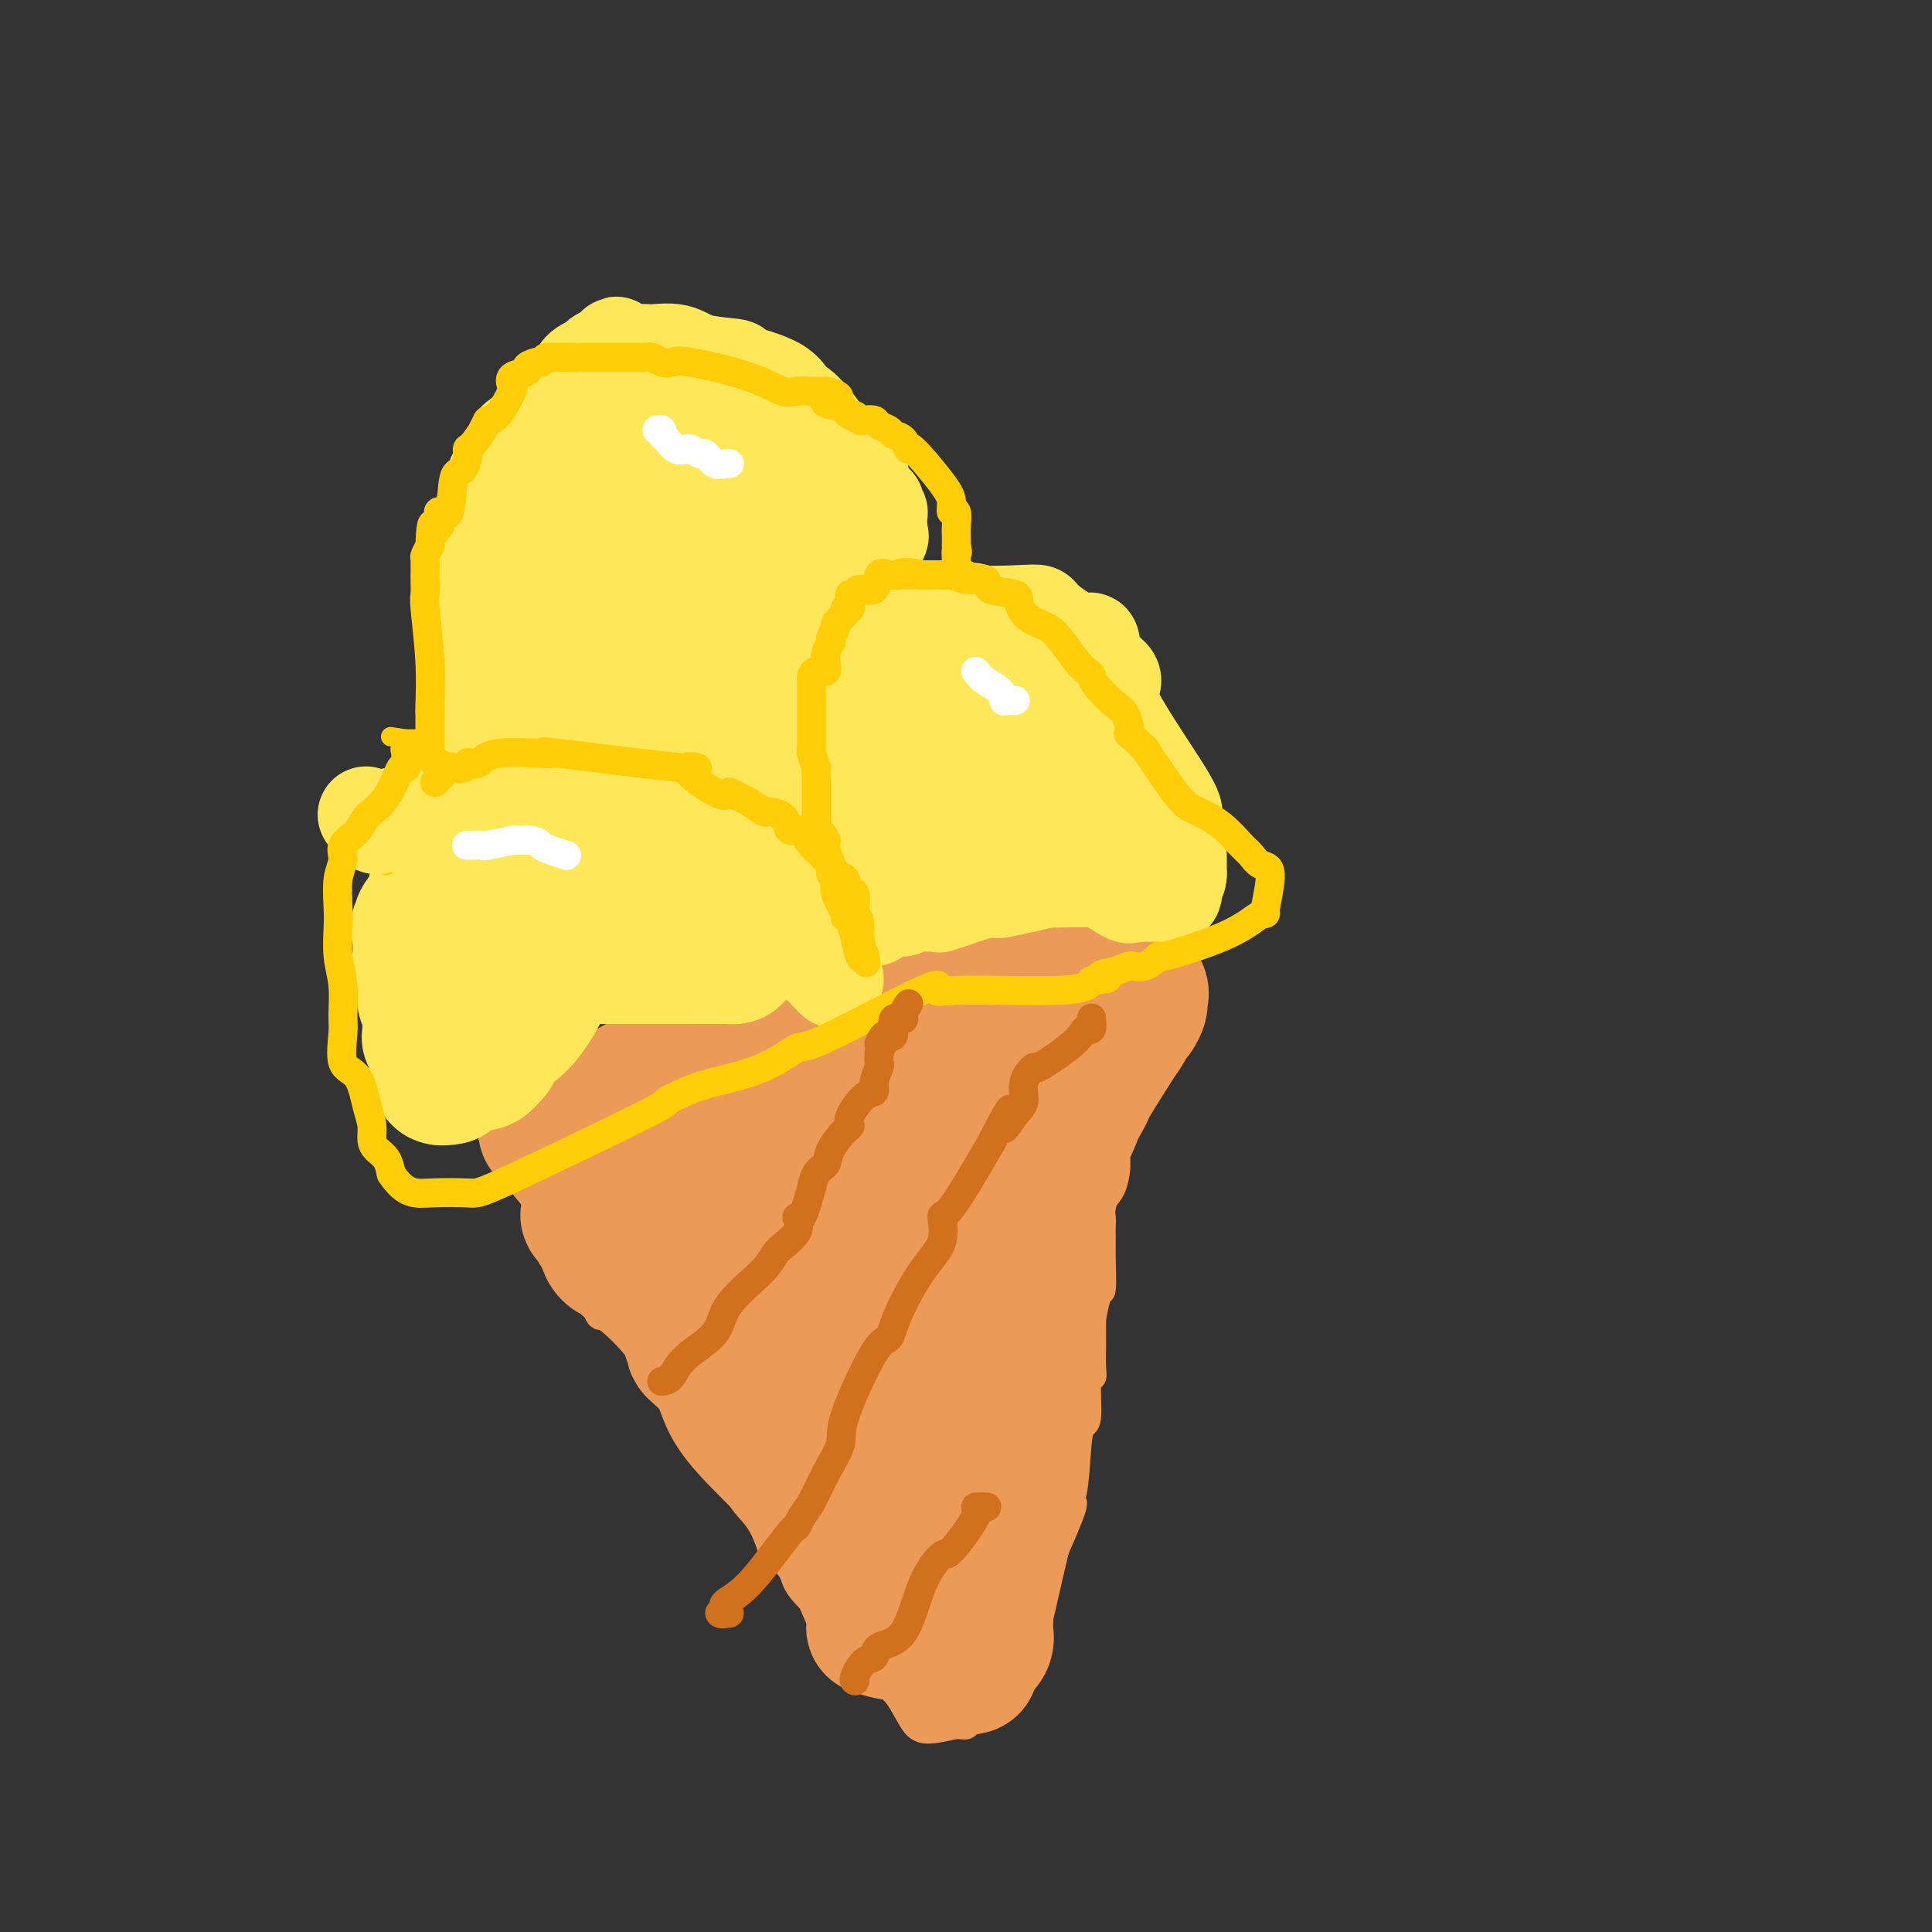<svg viewBox='0 0 400 400' version='1.1' xmlns='http://www.w3.org/2000/svg' xmlns:xlink='http://www.w3.org/1999/xlink'><rect x="0" y="0" width="400" height="400" fill="#333333" stroke="none"/><g fill='none' stroke='#EC9A57' stroke-width='6' stroke-linecap='round' stroke-linejoin='round'><path d='M101,233c0.576,1.222 1.152,2.443 2,4c0.848,1.557 1.967,3.449 3,5c1.033,1.551 1.981,2.761 3,4c1.019,1.239 2.108,2.508 3,4c0.892,1.492 1.586,3.208 2,4c0.414,0.792 0.547,0.659 1,1c0.453,0.341 1.225,1.154 2,2c0.775,0.846 1.554,1.724 2,3c0.446,1.276 0.558,2.951 1,4c0.442,1.049 1.213,1.472 2,3c0.787,1.528 1.589,4.159 2,5c0.411,0.841 0.430,-0.110 2,1c1.570,1.110 4.691,4.281 6,6c1.309,1.719 0.804,1.987 1,3c0.196,1.013 1.091,2.773 2,4c0.909,1.227 1.831,1.922 3,3c1.169,1.078 2.584,2.539 4,4'/><path d='M142,293c4.436,5.187 6.527,7.653 8,10c1.473,2.347 2.329,4.574 3,6c0.671,1.426 1.157,2.051 2,3c0.843,0.949 2.042,2.222 3,4c0.958,1.778 1.674,4.061 2,5c0.326,0.939 0.261,0.533 1,1c0.739,0.467 2.280,1.805 3,3c0.720,1.195 0.618,2.246 2,4c1.382,1.754 4.246,4.210 6,6c1.754,1.790 2.396,2.915 4,5c1.604,2.085 4.170,5.131 6,7c1.830,1.869 2.923,2.563 4,4c1.077,1.437 2.136,3.618 3,5c0.864,1.382 1.533,1.966 3,2c1.467,0.034 3.734,-0.483 6,-1'/><path d='M198,357c1.861,0.200 2.013,0.199 2,0c-0.013,-0.199 -0.191,-0.597 0,-1c0.191,-0.403 0.752,-0.809 1,-1c0.248,-0.191 0.184,-0.165 1,-1c0.816,-0.835 2.513,-2.531 2,-1c-0.513,1.531 -3.234,6.289 0,-1c3.234,-7.289 12.424,-26.626 16,-35c3.576,-8.374 1.536,-5.786 1,-5c-0.536,0.786 0.430,-0.232 1,-3c0.570,-2.768 0.745,-7.287 1,-10c0.255,-2.713 0.590,-3.621 1,-4c0.410,-0.379 0.894,-0.231 1,-2c0.106,-1.769 -0.168,-5.457 0,-7c0.168,-1.543 0.777,-0.941 1,-1c0.223,-0.059 0.060,-0.778 0,-2c-0.060,-1.222 -0.016,-2.946 0,-4c0.016,-1.054 0.004,-1.438 0,-2c-0.004,-0.562 -0.001,-1.304 0,-2c0.001,-0.696 0.001,-1.348 0,-2'/><path d='M226,273c1.381,-7.749 1.834,-5.122 2,-6c0.166,-0.878 0.044,-5.261 0,-7c-0.044,-1.739 -0.011,-0.835 0,-1c0.011,-0.165 0.001,-1.398 0,-2c-0.001,-0.602 0.006,-0.571 0,-1c-0.006,-0.429 -0.026,-1.316 0,-2c0.026,-0.684 0.098,-1.163 0,-2c-0.098,-0.837 -0.365,-2.032 0,-3c0.365,-0.968 1.364,-1.709 2,-3c0.636,-1.291 0.911,-3.133 1,-4c0.089,-0.867 -0.006,-0.759 0,-1c0.006,-0.241 0.114,-0.832 0,-1c-0.114,-0.168 -0.451,0.087 0,-1c0.451,-1.087 1.690,-3.515 2,-5c0.310,-1.485 -0.309,-2.027 0,-3c0.309,-0.973 1.545,-2.377 2,-3c0.455,-0.623 0.130,-0.464 0,-1c-0.130,-0.536 -0.065,-1.768 0,-3'/><path d='M235,224c1.332,-7.550 0.161,-1.925 0,0c-0.161,1.925 0.689,0.149 1,-1c0.311,-1.149 0.082,-1.671 0,-2c-0.082,-0.329 -0.018,-0.467 0,-1c0.018,-0.533 -0.009,-1.463 0,-2c0.009,-0.537 0.054,-0.680 0,-1c-0.054,-0.320 -0.207,-0.817 0,-1c0.207,-0.183 0.773,-0.052 1,0c0.227,0.052 0.113,0.026 0,0'/></g>
<g fill='none' stroke='#EC9A57' stroke-width='28' stroke-linecap='round' stroke-linejoin='round'><path d='M113,234c0.266,0.137 0.533,0.273 1,0c0.467,-0.273 1.135,-0.956 2,-1c0.865,-0.044 1.926,0.550 3,0c1.074,-0.550 2.161,-2.243 3,-3c0.839,-0.757 1.429,-0.578 2,-1c0.571,-0.422 1.122,-1.445 2,-2c0.878,-0.555 2.085,-0.641 3,-1c0.915,-0.359 1.540,-0.991 4,-2c2.460,-1.009 6.754,-2.397 10,-3c3.246,-0.603 5.443,-0.422 8,-1c2.557,-0.578 5.473,-1.914 9,-3c3.527,-1.086 7.665,-1.923 11,-3c3.335,-1.077 5.866,-2.394 8,-3c2.134,-0.606 3.870,-0.502 5,-1c1.130,-0.498 1.653,-1.597 2,-2c0.347,-0.403 0.519,-0.110 1,0c0.481,0.110 1.273,0.037 2,0c0.727,-0.037 1.391,-0.038 2,0c0.609,0.038 1.163,0.113 1,0c-0.163,-0.113 -1.044,-0.415 2,0c3.044,0.415 10.013,1.547 13,2c2.987,0.453 1.994,0.226 1,0'/><path d='M208,210c3.436,0.251 1.025,-0.123 0,0c-1.025,0.123 -0.664,0.743 0,1c0.664,0.257 1.631,0.150 2,0c0.369,-0.150 0.141,-0.344 0,0c-0.141,0.344 -0.195,1.225 0,2c0.195,0.775 0.638,1.446 1,2c0.362,0.554 0.643,0.993 1,1c0.357,0.007 0.791,-0.419 1,0c0.209,0.419 0.192,1.681 1,2c0.808,0.319 2.440,-0.307 3,0c0.560,0.307 0.048,1.546 0,2c-0.048,0.454 0.369,0.122 1,0c0.631,-0.122 1.478,-0.033 2,0c0.522,0.033 0.721,0.009 1,0c0.279,-0.009 0.640,-0.005 1,0'/><path d='M222,220c1.464,0.315 1.125,0.104 1,0c-0.125,-0.104 -0.034,-0.099 0,0c0.034,0.099 0.013,0.293 0,1c-0.013,0.707 -0.016,1.927 0,3c0.016,1.073 0.051,2.000 -1,6c-1.051,4.000 -3.189,11.072 -4,14c-0.811,2.928 -0.295,1.711 -1,5c-0.705,3.289 -2.630,11.082 -4,19c-1.370,7.918 -2.185,15.959 -3,24'/><path d='M210,292c-1.735,12.226 -0.072,6.792 0,7c0.072,0.208 -1.445,6.057 -2,9c-0.555,2.943 -0.146,2.978 0,4c0.146,1.022 0.029,3.030 0,4c-0.029,0.970 0.031,0.901 0,1c-0.031,0.099 -0.152,0.365 -1,4c-0.848,3.635 -2.422,10.640 -3,13c-0.578,2.360 -0.162,0.075 0,0c0.162,-0.075 0.068,2.060 0,3c-0.068,0.940 -0.109,0.685 0,1c0.109,0.315 0.370,1.198 0,2c-0.370,0.802 -1.370,1.521 -2,2c-0.630,0.479 -0.891,0.716 -1,1c-0.109,0.284 -0.068,0.615 0,1c0.068,0.385 0.162,0.824 0,1c-0.162,0.176 -0.581,0.088 -1,0'/><path d='M200,345c-1.283,0.812 -2.490,0.343 -3,0c-0.510,-0.343 -0.323,-0.558 -2,-2c-1.677,-1.442 -5.217,-4.109 -7,-5c-1.783,-0.891 -1.809,-0.005 -3,0c-1.191,0.005 -3.548,-0.873 -4,-1c-0.452,-0.127 1.001,0.495 0,-3c-1.001,-3.495 -4.456,-11.108 -8,-17c-3.544,-5.892 -7.176,-10.063 -11,-14c-3.824,-3.937 -7.840,-7.638 -10,-11c-2.160,-3.362 -2.462,-6.383 -4,-9c-1.538,-2.617 -4.310,-4.828 -5,-6c-0.690,-1.172 0.703,-1.305 -1,-4c-1.703,-2.695 -6.501,-7.953 -9,-10c-2.499,-2.047 -2.697,-0.883 -3,-1c-0.303,-0.117 -0.710,-1.516 -1,-2c-0.290,-0.484 -0.463,-0.053 -1,0c-0.537,0.053 -1.439,-0.270 -2,-1c-0.561,-0.730 -0.780,-1.865 -1,-3'/><path d='M125,256c-2.737,-2.971 -1.079,-1.900 -1,-2c0.079,-0.100 -1.421,-1.373 -2,-2c-0.579,-0.627 -0.239,-0.609 1,-1c1.239,-0.391 3.376,-1.191 6,-2c2.624,-0.809 5.736,-1.627 9,-2c3.264,-0.373 6.679,-0.303 11,-1c4.321,-0.697 9.549,-2.163 15,-3c5.451,-0.837 11.125,-1.047 15,-1c3.875,0.047 5.952,0.350 7,0c1.048,-0.350 1.067,-1.351 1,-2c-0.067,-0.649 -0.221,-0.944 0,-1c0.221,-0.056 0.816,0.126 1,0c0.184,-0.126 -0.042,-0.562 0,-1c0.042,-0.438 0.351,-0.878 1,-1c0.649,-0.122 1.637,0.074 2,0c0.363,-0.074 0.100,-0.418 0,-1c-0.100,-0.582 -0.037,-1.404 0,-2c0.037,-0.596 0.048,-0.968 0,-1c-0.048,-0.032 -0.157,0.277 0,0c0.157,-0.277 0.578,-1.138 1,-2'/><path d='M192,231c1.323,-2.095 1.629,-1.833 2,-2c0.371,-0.167 0.806,-0.764 1,-1c0.194,-0.236 0.146,-0.111 0,0c-0.146,0.111 -0.389,0.210 0,1c0.389,0.790 1.411,2.273 2,4c0.589,1.727 0.746,3.697 1,6c0.254,2.303 0.605,4.938 1,7c0.395,2.062 0.833,3.550 1,6c0.167,2.450 0.062,5.863 0,8c-0.062,2.137 -0.080,2.999 0,5c0.080,2.001 0.259,5.141 0,8c-0.259,2.859 -0.956,5.439 -2,9c-1.044,3.561 -2.435,8.105 -3,11c-0.565,2.895 -0.302,4.142 -1,6c-0.698,1.858 -2.355,4.329 -3,6c-0.645,1.671 -0.277,2.543 0,4c0.277,1.457 0.464,3.498 0,5c-0.464,1.502 -1.578,2.464 -2,3c-0.422,0.536 -0.152,0.644 0,1c0.152,0.356 0.186,0.959 0,1c-0.186,0.041 -0.593,-0.479 -1,-1'/><path d='M188,318c-2.071,5.628 -1.249,-2.802 -3,-10c-1.751,-7.198 -6.075,-13.164 -11,-22c-4.925,-8.836 -10.453,-20.543 -13,-27c-2.547,-6.457 -2.115,-7.663 -2,-9c0.115,-1.337 -0.088,-2.806 -1,-4c-0.912,-1.194 -2.532,-2.113 -3,-3c-0.468,-0.887 0.215,-1.742 0,-2c-0.215,-0.258 -1.329,0.081 0,1c1.329,0.919 5.102,2.418 9,5c3.898,2.582 7.920,6.247 11,9c3.080,2.753 5.218,4.594 7,6c1.782,1.406 3.210,2.377 4,3c0.790,0.623 0.944,0.899 1,1c0.056,0.101 0.016,0.029 0,-1c-0.016,-1.029 -0.008,-3.014 0,-5'/><path d='M187,260c0.218,-2.009 0.262,-4.532 0,-8c-0.262,-3.468 -0.829,-7.882 -1,-10c-0.171,-2.118 0.053,-1.942 0,-2c-0.053,-0.058 -0.383,-0.351 0,-1c0.383,-0.649 1.480,-1.655 2,-2c0.520,-0.345 0.463,-0.030 1,0c0.537,0.030 1.667,-0.226 2,-1c0.333,-0.774 -0.131,-2.067 0,-3c0.131,-0.933 0.858,-1.508 1,-2c0.142,-0.492 -0.302,-0.902 0,-1c0.302,-0.098 1.349,0.114 2,-1c0.651,-1.114 0.907,-3.556 1,-6c0.093,-2.444 0.025,-4.892 0,-6c-0.025,-1.108 -0.007,-0.877 0,-1c0.007,-0.123 0.002,-0.600 0,-1c-0.002,-0.400 -0.000,-0.723 0,-1c0.000,-0.277 0.000,-0.508 0,-1c-0.000,-0.492 -0.000,-1.246 0,-2'/><path d='M195,211c0.647,-3.858 0.264,-1.003 0,0c-0.264,1.003 -0.407,0.154 0,-1c0.407,-1.154 1.366,-2.614 2,-3c0.634,-0.386 0.944,0.303 1,0c0.056,-0.303 -0.141,-1.597 0,-2c0.141,-0.403 0.619,0.084 1,0c0.381,-0.084 0.663,-0.741 1,-1c0.337,-0.259 0.729,-0.122 1,0c0.271,0.122 0.421,0.229 1,0c0.579,-0.229 1.586,-0.793 2,-1c0.414,-0.207 0.234,-0.056 1,0c0.766,0.056 2.476,0.015 3,0c0.524,-0.015 -0.139,-0.006 0,0c0.139,0.006 1.079,0.009 3,0c1.921,-0.009 4.821,-0.031 6,0c1.179,0.031 0.636,0.113 1,0c0.364,-0.113 1.634,-0.422 2,0c0.366,0.422 -0.171,1.575 0,2c0.171,0.425 1.049,0.121 2,0c0.951,-0.121 1.976,-0.061 3,0'/><path d='M225,205c4.381,0.301 5.332,0.054 6,0c0.668,-0.054 1.052,0.083 2,0c0.948,-0.083 2.461,-0.388 3,0c0.539,0.388 0.103,1.470 0,2c-0.103,0.530 0.128,0.510 0,1c-0.128,0.490 -0.613,1.491 -1,2c-0.387,0.509 -0.676,0.525 -1,1c-0.324,0.475 -0.682,1.410 -1,2c-0.318,0.590 -0.594,0.836 -2,3c-1.406,2.164 -3.942,6.248 -5,8c-1.058,1.752 -0.638,1.173 -1,2c-0.362,0.827 -1.507,3.061 -3,5c-1.493,1.939 -3.334,3.583 -4,5c-0.666,1.417 -0.158,2.607 0,4c0.158,1.393 -0.034,2.991 -1,4c-0.966,1.009 -2.704,1.431 -4,3c-1.296,1.569 -2.148,4.284 -3,7'/><path d='M210,254c-5.276,9.321 -5.467,9.623 -6,11c-0.533,1.377 -1.408,3.831 -2,5c-0.592,1.169 -0.900,1.055 -1,2c-0.100,0.945 0.008,2.950 0,4c-0.008,1.050 -0.134,1.144 0,1c0.134,-0.144 0.527,-0.526 0,-2c-0.527,-1.474 -1.972,-4.041 -4,-8c-2.028,-3.959 -4.637,-9.310 -6,-13c-1.363,-3.690 -1.480,-5.719 -2,-8c-0.520,-2.281 -1.444,-4.815 -2,-7c-0.556,-2.185 -0.745,-4.022 -1,-5c-0.255,-0.978 -0.575,-1.099 -1,-1c-0.425,0.099 -0.953,0.417 -1,0c-0.047,-0.417 0.388,-1.570 0,-2c-0.388,-0.430 -1.599,-0.136 -2,0c-0.401,0.136 0.007,0.113 0,0c-0.007,-0.113 -0.431,-0.318 -1,0c-0.569,0.318 -1.285,1.159 -2,2'/><path d='M179,233c-1.012,0.278 -1.042,-0.028 -1,0c0.042,0.028 0.155,0.389 0,1c-0.155,0.611 -0.577,1.470 -1,2c-0.423,0.530 -0.845,0.730 -1,1c-0.155,0.270 -0.042,0.611 0,1c0.042,0.389 0.012,0.825 0,1c-0.012,0.175 -0.006,0.087 0,0'/></g>
<g fill='none' stroke='#FEE859' stroke-width='28' stroke-linecap='round' stroke-linejoin='round'><path d='M93,223c-0.878,0.139 -1.756,0.279 -2,0c-0.244,-0.279 0.145,-0.975 0,-2c-0.145,-1.025 -0.823,-2.378 -1,-3c-0.177,-0.622 0.149,-0.514 0,-1c-0.149,-0.486 -0.771,-1.567 -1,-2c-0.229,-0.433 -0.065,-0.219 0,-1c0.065,-0.781 0.031,-2.556 0,-3c-0.031,-0.444 -0.060,0.445 0,0c0.060,-0.445 0.208,-2.223 0,-3c-0.208,-0.777 -0.774,-0.552 -1,-1c-0.226,-0.448 -0.113,-1.570 0,-2c0.113,-0.430 0.226,-0.170 0,-1c-0.226,-0.830 -0.793,-2.751 -1,-4c-0.207,-1.249 -0.056,-1.826 0,-2c0.056,-0.174 0.015,0.057 0,0c-0.015,-0.057 -0.004,-0.400 0,-1c0.004,-0.600 0.001,-1.457 0,-2c-0.001,-0.543 -0.001,-0.771 0,-1'/><path d='M87,194c-0.894,-4.333 -0.130,-0.667 0,0c0.130,0.667 -0.375,-1.667 0,-3c0.375,-1.333 1.630,-1.665 2,-2c0.370,-0.335 -0.146,-0.673 0,-1c0.146,-0.327 0.954,-0.644 1,-1c0.046,-0.356 -0.668,-0.750 0,-2c0.668,-1.250 2.719,-3.354 4,-4c1.281,-0.646 1.791,0.168 2,0c0.209,-0.168 0.115,-1.317 0,-2c-0.115,-0.683 -0.252,-0.901 0,-1c0.252,-0.099 0.892,-0.078 1,0c0.108,0.078 -0.317,0.213 0,0c0.317,-0.213 1.376,-0.775 2,-1c0.624,-0.225 0.812,-0.112 1,0'/><path d='M100,177c1.498,-1.499 0.243,-1.246 0,-1c-0.243,0.246 0.525,0.486 1,0c0.475,-0.486 0.657,-1.698 1,-2c0.343,-0.302 0.847,0.308 1,0c0.153,-0.308 -0.046,-1.532 0,-2c0.046,-0.468 0.337,-0.179 1,0c0.663,0.179 1.697,0.248 2,0c0.303,-0.248 -0.125,-0.812 0,-1c0.125,-0.188 0.804,0.000 0,0c-0.804,-0.000 -3.092,-0.189 1,0c4.092,0.189 14.565,0.754 19,1c4.435,0.246 2.831,0.171 3,0c0.169,-0.171 2.111,-0.439 3,0c0.889,0.439 0.723,1.584 1,2c0.277,0.416 0.995,0.101 2,0c1.005,-0.101 2.296,0.011 3,0c0.704,-0.011 0.821,-0.147 1,0c0.179,0.147 0.419,0.575 1,1c0.581,0.425 1.503,0.845 2,1c0.497,0.155 0.571,0.044 1,0c0.429,-0.044 1.215,-0.022 2,0'/><path d='M145,176c5.997,0.958 1.988,0.852 1,1c-0.988,0.148 1.044,0.549 2,1c0.956,0.451 0.835,0.953 1,1c0.165,0.047 0.617,-0.361 1,0c0.383,0.361 0.699,1.492 1,2c0.301,0.508 0.588,0.391 1,1c0.412,0.609 0.947,1.942 1,3c0.053,1.058 -0.378,1.842 0,2c0.378,0.158 1.565,-0.310 2,0c0.435,0.310 0.117,1.397 0,2c-0.117,0.603 -0.032,0.721 0,1c0.032,0.279 0.010,0.718 0,1c-0.010,0.282 -0.009,0.408 0,1c0.009,0.592 0.027,1.651 0,2c-0.027,0.349 -0.099,-0.012 0,0c0.099,0.012 0.368,0.395 0,1c-0.368,0.605 -1.374,1.430 -2,2c-0.626,0.570 -0.874,0.885 -1,1c-0.126,0.115 -0.132,0.031 -2,0c-1.868,-0.031 -5.600,-0.008 -8,0c-2.400,0.008 -3.468,0.002 -6,0c-2.532,-0.002 -6.528,-0.001 -9,0c-2.472,0.001 -3.421,0.000 -4,0c-0.579,-0.000 -0.790,-0.000 -1,0'/><path d='M122,198c-5.096,0.157 -2.335,0.049 -2,0c0.335,-0.049 -1.756,-0.039 -3,0c-1.244,0.039 -1.643,0.105 -2,0c-0.357,-0.105 -0.674,-0.382 -1,0c-0.326,0.382 -0.663,1.424 -1,2c-0.337,0.576 -0.674,0.688 -1,1c-0.326,0.312 -0.639,0.825 -1,1c-0.361,0.175 -0.769,0.011 -1,1c-0.231,0.989 -0.285,3.129 -1,4c-0.715,0.871 -2.090,0.471 -3,1c-0.910,0.529 -1.354,1.987 -2,3c-0.646,1.013 -1.492,1.581 -2,2c-0.508,0.419 -0.676,0.688 -1,1c-0.324,0.312 -0.805,0.666 -1,1c-0.195,0.334 -0.105,0.650 0,1c0.105,0.350 0.227,0.736 0,1c-0.227,0.264 -0.801,0.405 -1,1c-0.199,0.595 -0.022,1.644 0,2c0.022,0.356 -0.109,0.019 0,0c0.109,-0.019 0.460,0.280 1,0c0.540,-0.280 1.270,-1.140 2,-2'/><path d='M102,218c0.395,-0.132 0.384,-1.963 1,-3c0.616,-1.037 1.861,-1.281 3,-2c1.139,-0.719 2.173,-1.914 3,-3c0.827,-1.086 1.449,-2.065 2,-3c0.551,-0.935 1.032,-1.827 1,-2c-0.032,-0.173 -0.576,0.372 0,-1c0.576,-1.372 2.270,-4.662 4,-6c1.730,-1.338 3.494,-0.723 4,-1c0.506,-0.277 -0.246,-1.445 0,-2c0.246,-0.555 1.489,-0.495 3,-1c1.511,-0.505 3.289,-1.573 4,-2c0.711,-0.427 0.356,-0.214 0,0'/></g>
<g fill='none' stroke='#FFCD0A' stroke-width='4' stroke-linecap='round' stroke-linejoin='round'><path d='M135,163c0.759,0.000 1.517,0.000 2,0c0.483,-0.000 0.690,-0.001 1,0c0.310,0.001 0.724,0.004 1,0c0.276,-0.004 0.413,-0.015 1,0c0.587,0.015 1.623,0.057 2,0c0.377,-0.057 0.093,-0.211 0,0c-0.093,0.211 0.004,0.787 0,1c-0.004,0.213 -0.108,0.061 0,0c0.108,-0.061 0.427,-0.032 1,0c0.573,0.032 1.400,0.065 2,0c0.600,-0.065 0.973,-0.230 1,0c0.027,0.230 -0.291,0.854 0,1c0.291,0.146 1.193,-0.185 2,0c0.807,0.185 1.521,0.887 2,1c0.479,0.113 0.724,-0.362 1,0c0.276,0.362 0.582,1.560 1,2c0.418,0.440 0.948,0.122 1,0c0.052,-0.122 -0.374,-0.049 0,0c0.374,0.049 1.548,0.073 2,0c0.452,-0.073 0.180,-0.245 0,0c-0.180,0.245 -0.269,0.905 0,1c0.269,0.095 0.897,-0.377 1,0c0.103,0.377 -0.318,1.601 0,2c0.318,0.399 1.377,-0.029 2,0c0.623,0.029 0.812,0.514 1,1'/><path d='M159,172c1.178,0.956 0.124,0.345 0,0c-0.124,-0.345 0.684,-0.426 1,0c0.316,0.426 0.141,1.357 0,2c-0.141,0.643 -0.249,0.997 0,1c0.249,0.003 0.854,-0.345 1,0c0.146,0.345 -0.167,1.384 0,2c0.167,0.616 0.814,0.808 1,1c0.186,0.192 -0.091,0.386 0,1c0.091,0.614 0.548,1.650 1,2c0.452,0.350 0.900,0.013 1,0c0.100,-0.013 -0.146,0.298 0,1c0.146,0.702 0.684,1.795 1,2c0.316,0.205 0.411,-0.478 1,0c0.589,0.478 1.672,2.118 2,3c0.328,0.882 -0.101,1.006 0,1c0.101,-0.006 0.731,-0.142 1,0c0.269,0.142 0.177,0.563 0,1c-0.177,0.437 -0.439,0.890 0,1c0.439,0.110 1.580,-0.124 2,0c0.420,0.124 0.120,0.607 0,1c-0.120,0.393 -0.060,0.697 0,1'/><path d='M171,192c1.856,3.556 0.497,2.446 0,2c-0.497,-0.446 -0.133,-0.226 0,0c0.133,0.226 0.036,0.459 0,1c-0.036,0.541 -0.010,1.389 0,2c0.010,0.611 0.003,0.984 0,1c-0.003,0.016 -0.001,-0.326 0,0c0.001,0.326 0.000,1.318 0,2c-0.000,0.682 -0.000,1.052 0,1c0.000,-0.052 0.000,-0.526 0,-1'/><path d='M171,200c-0.385,0.958 -1.347,-0.646 -2,-2c-0.653,-1.354 -0.997,-2.457 -1,-3c-0.003,-0.543 0.335,-0.527 0,-1c-0.335,-0.473 -1.343,-1.437 -2,-2c-0.657,-0.563 -0.965,-0.725 -1,-1c-0.035,-0.275 0.202,-0.664 0,-1c-0.202,-0.336 -0.843,-0.620 -1,-1c-0.157,-0.380 0.169,-0.855 0,-1c-0.169,-0.145 -0.833,0.042 -1,0c-0.167,-0.042 0.161,-0.313 0,-1c-0.161,-0.687 -0.813,-1.790 -1,-2c-0.187,-0.210 0.090,0.474 0,0c-0.090,-0.474 -0.547,-2.106 -1,-3c-0.453,-0.894 -0.903,-1.052 -1,-1c-0.097,0.052 0.159,0.312 0,0c-0.159,-0.312 -0.733,-1.196 -1,-2c-0.267,-0.804 -0.226,-1.528 -1,-2c-0.774,-0.472 -2.364,-0.691 -3,-1c-0.636,-0.309 -0.318,-0.708 0,-1c0.318,-0.292 0.635,-0.476 0,-1c-0.635,-0.524 -2.222,-1.388 -3,-2c-0.778,-0.612 -0.748,-0.972 -1,-1c-0.252,-0.028 -0.786,0.278 -1,0c-0.214,-0.278 -0.107,-1.139 0,-2'/><path d='M150,169c-3.525,-4.737 -1.836,-1.081 -1,0c0.836,1.081 0.820,-0.414 0,-1c-0.820,-0.586 -2.445,-0.262 -3,0c-0.555,0.262 -0.042,0.462 0,0c0.042,-0.462 -0.389,-1.587 -1,-2c-0.611,-0.413 -1.402,-0.113 -2,0c-0.598,0.113 -1.001,0.038 -1,0c0.001,-0.038 0.408,-0.040 0,0c-0.408,0.040 -1.629,0.122 -2,0c-0.371,-0.122 0.108,-0.450 0,-1c-0.108,-0.550 -0.802,-1.324 -3,-2c-2.198,-0.676 -5.898,-1.253 -8,-2c-2.102,-0.747 -2.605,-1.664 -3,-2c-0.395,-0.336 -0.683,-0.090 -1,0c-0.317,0.090 -0.662,0.026 -1,0c-0.338,-0.026 -0.669,-0.013 -1,0'/><path d='M123,159c-4.267,-1.548 -1.436,-0.416 -1,0c0.436,0.416 -1.525,0.118 -2,0c-0.475,-0.118 0.535,-0.056 0,0c-0.535,0.056 -2.613,0.107 -4,0c-1.387,-0.107 -2.081,-0.371 -3,-1c-0.919,-0.629 -2.062,-1.621 -4,-2c-1.938,-0.379 -4.672,-0.144 -6,0c-1.328,0.144 -1.249,0.196 -2,0c-0.751,-0.196 -2.331,-0.641 -4,-1c-1.669,-0.359 -3.426,-0.632 -4,-1c-0.574,-0.368 0.037,-0.831 0,-1c-0.037,-0.169 -0.721,-0.045 -2,0c-1.279,0.045 -3.152,0.012 -4,0c-0.848,-0.012 -0.671,-0.003 -1,0c-0.329,0.003 -1.165,0.002 -2,0'/><path d='M84,153c-6.067,-0.933 -1.733,-0.267 0,0c1.733,0.267 0.867,0.133 0,0'/><path d='M103,159c-0.452,-0.014 -0.905,-0.028 -1,0c-0.095,0.028 0.167,0.099 0,0c-0.167,-0.099 -0.765,-0.367 -1,0c-0.235,0.367 -0.109,1.369 0,2c0.109,0.631 0.200,0.889 0,1c-0.200,0.111 -0.692,0.073 -1,0c-0.308,-0.073 -0.434,-0.180 -1,0c-0.566,0.180 -1.572,0.648 -2,1c-0.428,0.352 -0.276,0.588 0,1c0.276,0.412 0.678,1.000 0,1c-0.678,-0.000 -2.437,-0.588 -3,0c-0.563,0.588 0.069,2.354 0,3c-0.069,0.646 -0.840,0.173 -1,0c-0.160,-0.173 0.290,-0.046 0,0c-0.290,0.046 -1.321,0.012 -2,0c-0.679,-0.012 -1.007,-0.003 -1,0c0.007,0.003 0.348,0.001 0,0c-0.348,-0.001 -1.385,-0.000 -2,0c-0.615,0.000 -0.807,0.000 -1,0'/><path d='M87,168c-1.342,0.121 -1.197,0.423 -1,1c0.197,0.577 0.445,1.429 0,2c-0.445,0.571 -1.582,0.861 -2,1c-0.418,0.139 -0.116,0.127 0,0c0.116,-0.127 0.047,-0.371 0,0c-0.047,0.371 -0.072,1.355 0,2c0.072,0.645 0.240,0.951 0,1c-0.240,0.049 -0.887,-0.158 -1,0c-0.113,0.158 0.310,0.682 0,1c-0.310,0.318 -1.353,0.432 -2,1c-0.647,0.568 -0.899,1.591 -1,2c-0.101,0.409 -0.050,0.205 0,0'/></g>
<g fill='none' stroke='#FEE859' stroke-width='20' stroke-linecap='round' stroke-linejoin='round'><path d='M153,156c0.823,0.150 1.647,0.301 2,0c0.353,-0.301 0.236,-1.052 0,-2c-0.236,-0.948 -0.592,-2.092 0,-3c0.592,-0.908 2.132,-1.579 3,-2c0.868,-0.421 1.063,-0.591 1,-1c-0.063,-0.409 -0.385,-1.057 0,-2c0.385,-0.943 1.477,-2.181 2,-3c0.523,-0.819 0.477,-1.220 1,-2c0.523,-0.780 1.617,-1.941 2,-3c0.383,-1.059 0.057,-2.016 1,-3c0.943,-0.984 3.155,-1.994 3,-2c-0.155,-0.006 -2.677,0.993 0,0c2.677,-0.993 10.553,-3.977 14,-5c3.447,-1.023 2.467,-0.083 4,0c1.533,0.083 5.581,-0.691 8,-1c2.419,-0.309 3.210,-0.155 4,0'/><path d='M198,127c5.064,-0.932 2.724,-0.263 4,0c1.276,0.263 6.169,0.119 9,0c2.831,-0.119 3.598,-0.213 4,0c0.402,0.213 0.437,0.733 2,2c1.563,1.267 4.654,3.280 6,4c1.346,0.720 0.946,0.146 1,0c0.054,-0.146 0.562,0.134 1,0c0.438,-0.134 0.805,-0.683 1,0c0.195,0.683 0.217,2.599 1,4c0.783,1.401 2.325,2.286 3,3c0.675,0.714 0.481,1.256 0,2c-0.481,0.744 -1.249,1.691 1,6c2.249,4.309 7.517,11.981 10,16c2.483,4.019 2.182,4.384 2,5c-0.182,0.616 -0.245,1.484 0,2c0.245,0.516 0.798,0.680 1,1c0.202,0.320 0.054,0.797 0,2c-0.054,1.203 -0.015,3.132 0,4c0.015,0.868 0.004,0.677 0,1c-0.004,0.323 -0.002,1.162 0,2'/><path d='M244,181c-0.099,1.901 -0.846,0.653 -1,1c-0.154,0.347 0.284,2.289 0,3c-0.284,0.711 -1.290,0.191 -2,0c-0.710,-0.191 -1.122,-0.052 -1,0c0.122,0.052 0.780,0.017 0,0c-0.780,-0.017 -2.997,-0.016 -4,0c-1.003,0.016 -0.790,0.046 -1,0c-0.210,-0.046 -0.841,-0.170 -1,0c-0.159,0.170 0.153,0.634 -1,0c-1.153,-0.634 -3.773,-2.365 -5,-3c-1.227,-0.635 -1.062,-0.172 -1,0c0.062,0.172 0.023,0.053 -1,0c-1.023,-0.053 -3.028,-0.042 -5,0c-1.972,0.042 -3.910,0.114 -4,0c-0.090,-0.114 1.668,-0.415 0,0c-1.668,0.415 -6.762,1.547 -9,2c-2.238,0.453 -1.619,0.226 -1,0'/><path d='M207,184c-4.243,0.414 -4.350,0.451 -6,1c-1.650,0.549 -4.842,1.612 -6,2c-1.158,0.388 -0.282,0.103 0,0c0.282,-0.103 -0.030,-0.024 -1,0c-0.970,0.024 -2.600,-0.008 -3,0c-0.400,0.008 0.429,0.057 0,0c-0.429,-0.057 -2.115,-0.221 -3,0c-0.885,0.221 -0.969,0.827 -1,1c-0.031,0.173 -0.008,-0.088 -1,0c-0.992,0.088 -2.998,0.524 -4,1c-1.002,0.476 -1.001,0.993 -1,1c0.001,0.007 0.000,-0.497 0,-1'/><path d='M181,189c-4.013,0.741 -1.047,0.093 0,-1c1.047,-1.093 0.175,-2.631 0,-3c-0.175,-0.369 0.345,0.430 0,0c-0.345,-0.430 -1.557,-2.090 -2,-3c-0.443,-0.910 -0.118,-1.070 0,-1c0.118,0.070 0.027,0.370 0,0c-0.027,-0.370 0.008,-1.409 0,-2c-0.008,-0.591 -0.059,-0.735 0,-1c0.059,-0.265 0.229,-0.650 0,-1c-0.229,-0.350 -0.856,-0.665 -1,-1c-0.144,-0.335 0.196,-0.691 0,-1c-0.196,-0.309 -0.929,-0.571 -1,-1c-0.071,-0.429 0.521,-1.027 0,-2c-0.521,-0.973 -2.154,-2.323 -3,-3c-0.846,-0.677 -0.905,-0.683 -1,-1c-0.095,-0.317 -0.227,-0.947 -1,-2c-0.773,-1.053 -2.187,-2.530 -3,-3c-0.813,-0.470 -1.027,0.066 -1,0c0.027,-0.066 0.293,-0.733 0,-1c-0.293,-0.267 -1.147,-0.133 -2,0'/><path d='M166,162c-1.714,-1.652 -0.498,-0.782 0,-1c0.498,-0.218 0.278,-1.524 0,-2c-0.278,-0.476 -0.615,-0.124 -1,0c-0.385,0.124 -0.819,0.018 -1,0c-0.181,-0.018 -0.109,0.050 0,0c0.109,-0.050 0.254,-0.218 1,-1c0.746,-0.782 2.092,-2.179 3,-3c0.908,-0.821 1.376,-1.066 4,-2c2.624,-0.934 7.403,-2.556 9,-4c1.597,-1.444 0.012,-2.712 0,-3c-0.012,-0.288 1.550,0.402 3,0c1.450,-0.402 2.787,-1.896 4,-3c1.213,-1.104 2.303,-1.818 3,-2c0.697,-0.182 1.000,0.167 1,0c-0.000,-0.167 -0.304,-0.851 0,-1c0.304,-0.149 1.215,0.239 3,0c1.785,-0.239 4.442,-1.103 6,-1c1.558,0.103 2.017,1.172 3,2c0.983,0.828 2.492,1.414 4,2'/><path d='M208,143c1.423,0.489 1.479,-0.288 2,0c0.521,0.288 1.506,1.640 2,2c0.494,0.360 0.497,-0.273 1,0c0.503,0.273 1.507,1.453 2,1c0.493,-0.453 0.476,-2.539 2,0c1.524,2.539 4.591,9.702 6,13c1.409,3.298 1.162,2.731 1,3c-0.162,0.269 -0.240,1.376 0,2c0.240,0.624 0.796,0.767 1,1c0.204,0.233 0.054,0.558 0,1c-0.054,0.442 -0.013,1.002 0,2c0.013,0.998 -0.001,2.436 0,3c0.001,0.564 0.016,0.256 0,1c-0.016,0.744 -0.065,2.541 -1,3c-0.935,0.459 -2.756,-0.418 -4,-1c-1.244,-0.582 -1.911,-0.867 -3,-2c-1.089,-1.133 -2.601,-3.113 -6,-7c-3.399,-3.887 -8.685,-9.682 -11,-12c-2.315,-2.318 -1.657,-1.159 -1,0'/><path d='M199,153c-4.068,-3.409 -1.738,-0.931 -1,0c0.738,0.931 -0.115,0.314 -1,0c-0.885,-0.314 -1.803,-0.325 -2,0c-0.197,0.325 0.328,0.987 0,2c-0.328,1.013 -1.509,2.377 -3,4c-1.491,1.623 -3.291,3.505 -4,5c-0.709,1.495 -0.327,2.604 -1,4c-0.673,1.396 -2.402,3.078 -3,4c-0.598,0.922 -0.066,1.084 0,2c0.066,0.916 -0.334,2.584 0,4c0.334,1.416 1.404,2.578 2,3c0.596,0.422 0.720,0.104 1,0c0.280,-0.104 0.715,0.005 1,0c0.285,-0.005 0.418,-0.126 1,0c0.582,0.126 1.613,0.498 2,0c0.387,-0.498 0.131,-1.865 0,-3c-0.131,-1.135 -0.138,-2.036 0,-2c0.138,0.036 0.422,1.010 0,1c-0.422,-0.010 -1.549,-1.003 -2,-2c-0.451,-0.997 -0.225,-1.999 0,-3'/><path d='M189,172c-0.716,-0.926 -1.506,-0.241 -2,0c-0.494,0.241 -0.691,0.040 -1,0c-0.309,-0.040 -0.728,0.083 -1,0c-0.272,-0.083 -0.397,-0.372 -1,0c-0.603,0.372 -1.686,1.405 -2,2c-0.314,0.595 0.140,0.751 0,1c-0.140,0.249 -0.875,0.589 -1,1c-0.125,0.411 0.358,0.891 0,1c-0.358,0.109 -1.559,-0.153 -2,0c-0.441,0.153 -0.122,0.722 0,1c0.122,0.278 0.048,0.267 0,1c-0.048,0.733 -0.068,2.210 0,2c0.068,-0.210 0.224,-2.108 0,-3c-0.224,-0.892 -0.830,-0.779 -1,-1c-0.170,-0.221 0.094,-0.778 0,-1c-0.094,-0.222 -0.547,-0.111 -1,0'/><path d='M177,176c-0.327,-0.662 -0.144,-0.818 0,-1c0.144,-0.182 0.248,-0.390 0,-1c-0.248,-0.610 -0.849,-1.621 -1,-2c-0.151,-0.379 0.148,-0.125 0,0c-0.148,0.125 -0.743,0.120 -1,0c-0.257,-0.120 -0.175,-0.355 0,-1c0.175,-0.645 0.443,-1.701 0,-2c-0.443,-0.299 -1.598,0.158 -2,0c-0.402,-0.158 -0.051,-0.931 0,-1c0.051,-0.069 -0.197,0.566 -1,0c-0.803,-0.566 -2.162,-2.333 -3,-3c-0.838,-0.667 -1.157,-0.234 -1,0c0.157,0.234 0.788,0.269 0,0c-0.788,-0.269 -2.996,-0.843 -4,-1c-1.004,-0.157 -0.805,0.102 -1,0c-0.195,-0.102 -0.783,-0.566 -1,-1c-0.217,-0.434 -0.062,-0.838 0,-1c0.062,-0.162 0.031,-0.081 0,0'/><path d='M99,154c-0.061,-0.204 -0.122,-0.408 0,-1c0.122,-0.592 0.426,-1.573 0,-3c-0.426,-1.427 -1.582,-3.302 -2,-4c-0.418,-0.698 -0.098,-0.219 0,-1c0.098,-0.781 -0.026,-2.820 0,-4c0.026,-1.180 0.203,-1.499 0,-3c-0.203,-1.501 -0.787,-4.184 -1,-5c-0.213,-0.816 -0.057,0.235 0,0c0.057,-0.235 0.014,-1.756 0,-3c-0.014,-1.244 0.000,-2.212 0,-3c-0.000,-0.788 -0.016,-1.397 0,-2c0.016,-0.603 0.064,-1.201 0,-2c-0.064,-0.799 -0.239,-1.800 0,-3c0.239,-1.200 0.893,-2.600 1,-4c0.107,-1.400 -0.334,-2.801 0,-4c0.334,-1.199 1.442,-2.198 2,-3c0.558,-0.802 0.567,-1.408 1,-3c0.433,-1.592 1.291,-4.171 2,-6c0.709,-1.829 1.268,-2.909 2,-4c0.732,-1.091 1.638,-2.192 2,-3c0.362,-0.808 0.181,-1.322 1,-2c0.819,-0.678 2.636,-1.519 4,-3c1.364,-1.481 2.273,-3.601 4,-5c1.727,-1.399 4.272,-2.077 5,-3c0.728,-0.923 -0.362,-2.093 0,-3c0.362,-0.907 2.174,-1.552 3,-2c0.826,-0.448 0.664,-0.699 1,-1c0.336,-0.301 1.168,-0.650 2,-1'/><path d='M126,73c3.048,-3.092 0.667,-0.822 1,0c0.333,0.822 3.381,0.195 5,0c1.619,-0.195 1.810,0.041 3,0c1.190,-0.041 3.379,-0.358 5,0c1.621,0.358 2.672,1.390 5,2c2.328,0.610 5.931,0.799 7,1c1.069,0.201 -0.398,0.415 1,1c1.398,0.585 5.659,1.541 8,3c2.341,1.459 2.761,3.420 3,4c0.239,0.580 0.298,-0.222 1,0c0.702,0.222 2.049,1.470 4,4c1.951,2.530 4.508,6.344 6,8c1.492,1.656 1.920,1.154 2,1c0.080,-0.154 -0.189,0.039 0,0c0.189,-0.039 0.834,-0.309 1,0c0.166,0.309 -0.148,1.199 0,2c0.148,0.801 0.756,1.515 1,2c0.244,0.485 0.122,0.743 0,1'/><path d='M179,102c3.254,3.733 2.389,2.066 2,2c-0.389,-0.066 -0.300,1.470 0,2c0.300,0.530 0.813,0.055 1,0c0.187,-0.055 0.050,0.311 0,1c-0.050,0.689 -0.013,1.700 0,2c0.013,0.300 0.004,-0.112 0,0c-0.004,0.112 -0.001,0.746 0,1c0.001,0.254 0.001,0.127 0,0'/><path d='M182,110c0.499,1.464 0.247,1.124 0,1c-0.247,-0.124 -0.490,-0.033 -1,0c-0.510,0.033 -1.288,0.009 -2,0c-0.712,-0.009 -1.358,-0.003 -2,0c-0.642,0.003 -1.280,0.004 -2,0c-0.720,-0.004 -1.523,-0.012 -2,0c-0.477,0.012 -0.627,0.045 -1,0c-0.373,-0.045 -0.969,-0.167 -1,0c-0.031,0.167 0.504,0.622 0,1c-0.504,0.378 -2.047,0.680 -3,1c-0.953,0.320 -1.316,0.658 -2,1c-0.684,0.342 -1.690,0.688 -2,1c-0.310,0.312 0.077,0.592 0,1c-0.077,0.408 -0.616,0.946 -1,1c-0.384,0.054 -0.611,-0.375 -1,0c-0.389,0.375 -0.939,1.553 -1,2c-0.061,0.447 0.367,0.163 0,0c-0.367,-0.163 -1.529,-0.204 -2,1c-0.471,1.204 -0.250,3.653 -1,5c-0.750,1.347 -2.471,1.594 -3,2c-0.529,0.406 0.135,0.973 0,2c-0.135,1.027 -1.067,2.513 -2,4'/><path d='M153,133c-1.883,3.197 -1.092,2.191 -1,2c0.092,-0.191 -0.515,0.433 -1,1c-0.485,0.567 -0.848,1.078 -1,2c-0.152,0.922 -0.093,2.256 0,3c0.093,0.744 0.219,0.899 0,1c-0.219,0.101 -0.785,0.149 -1,1c-0.215,0.851 -0.081,2.504 0,3c0.081,0.496 0.108,-0.165 0,0c-0.108,0.165 -0.353,1.158 -1,2c-0.647,0.842 -1.697,1.535 -2,2c-0.303,0.465 0.139,0.703 0,1c-0.139,0.297 -0.861,0.653 -1,1c-0.139,0.347 0.303,0.684 0,1c-0.303,0.316 -1.353,0.609 -2,1c-0.647,0.391 -0.892,0.879 -1,1c-0.108,0.121 -0.080,-0.124 0,0c0.080,0.124 0.210,0.619 0,1c-0.210,0.381 -0.761,0.649 -2,0c-1.239,-0.649 -3.167,-2.215 -4,-3c-0.833,-0.785 -0.570,-0.788 -1,-1c-0.430,-0.212 -1.551,-0.632 -2,-1c-0.449,-0.368 -0.224,-0.684 0,-1'/><path d='M133,150c-1.963,-1.217 -2.371,-1.761 -3,-2c-0.629,-0.239 -1.478,-0.173 -2,0c-0.522,0.173 -0.717,0.452 -1,0c-0.283,-0.452 -0.656,-1.636 -1,-2c-0.344,-0.364 -0.661,0.091 -1,0c-0.339,-0.091 -0.700,-0.728 -1,-1c-0.300,-0.272 -0.539,-0.178 -1,0c-0.461,0.178 -1.144,0.440 -1,0c0.144,-0.440 1.116,-1.581 0,-2c-1.116,-0.419 -4.322,-0.115 -6,0c-1.678,0.115 -1.830,0.043 -2,0c-0.170,-0.043 -0.358,-0.056 -1,0c-0.642,0.056 -1.739,0.180 -2,0c-0.261,-0.180 0.314,-0.664 -1,0c-1.314,0.664 -4.518,2.475 -6,3c-1.482,0.525 -1.241,-0.238 -1,-1'/><path d='M103,145c-2.011,-0.228 -0.540,-1.796 0,-3c0.540,-1.204 0.149,-2.042 0,-3c-0.149,-0.958 -0.056,-2.037 0,-3c0.056,-0.963 0.075,-1.811 0,-3c-0.075,-1.189 -0.245,-2.719 0,-4c0.245,-1.281 0.903,-2.311 1,-3c0.097,-0.689 -0.367,-1.036 0,-2c0.367,-0.964 1.565,-2.547 2,-4c0.435,-1.453 0.106,-2.778 0,-4c-0.106,-1.222 0.012,-2.342 0,-3c-0.012,-0.658 -0.155,-0.856 0,-2c0.155,-1.144 0.606,-3.236 1,-4c0.394,-0.764 0.731,-0.201 3,-3c2.269,-2.799 6.470,-8.959 9,-11c2.530,-2.041 3.389,0.036 4,0c0.611,-0.036 0.973,-2.187 2,-3c1.027,-0.813 2.719,-0.290 4,0c1.281,0.290 2.153,0.347 3,0c0.847,-0.347 1.671,-1.099 4,0c2.329,1.099 6.165,4.050 10,7'/><path d='M146,97c1.562,2.375 0.468,4.811 0,9c-0.468,4.189 -0.311,10.130 -1,13c-0.689,2.870 -2.225,2.669 -3,3c-0.775,0.331 -0.791,1.193 -2,2c-1.209,0.807 -3.612,1.559 -5,2c-1.388,0.441 -1.761,0.573 -2,0c-0.239,-0.573 -0.343,-1.849 -1,-3c-0.657,-1.151 -1.865,-2.177 -2,-4c-0.135,-1.823 0.803,-4.444 0,-6c-0.803,-1.556 -3.348,-2.047 -1,-7c2.348,-4.953 9.588,-14.367 13,-18c3.412,-3.633 2.996,-1.485 3,0c0.004,1.485 0.427,2.306 1,2c0.573,-0.306 1.296,-1.738 2,3c0.704,4.738 1.387,15.648 1,21c-0.387,5.352 -1.846,5.146 -3,5c-1.154,-0.146 -2.003,-0.232 -3,0c-0.997,0.232 -2.142,0.780 -3,1c-0.858,0.220 -1.429,0.110 -2,0'/><path d='M138,120c-1.782,0.230 -2.237,0.307 -3,0c-0.763,-0.307 -1.835,-0.996 -2,-1c-0.165,-0.004 0.575,0.676 0,-4c-0.575,-4.676 -2.465,-14.709 -3,-19c-0.535,-4.291 0.286,-2.841 3,-3c2.714,-0.159 7.323,-1.926 9,-2c1.677,-0.074 0.422,1.545 0,2c-0.422,0.455 -0.013,-0.253 1,0c1.013,0.253 2.629,1.469 3,3c0.371,1.531 -0.503,3.377 0,3c0.503,-0.377 2.384,-2.979 0,4c-2.384,6.979 -9.031,23.537 -13,30c-3.969,6.463 -5.260,2.830 -6,2c-0.740,-0.830 -0.930,1.143 -1,2c-0.070,0.857 -0.019,0.597 -1,0c-0.981,-0.597 -2.995,-1.531 -5,-4c-2.005,-2.469 -4.001,-6.472 -5,-9c-0.999,-2.528 -1.000,-3.579 -1,-5c-0.000,-1.421 -0.000,-3.210 0,-5'/><path d='M114,114c-0.975,-4.489 -0.412,-6.213 0,-7c0.412,-0.787 0.672,-0.638 0,-1c-0.672,-0.362 -2.278,-1.234 2,-2c4.278,-0.766 14.438,-1.424 19,-1c4.562,0.424 3.524,1.931 4,3c0.476,1.069 2.467,1.699 4,3c1.533,1.301 2.610,3.272 3,5c0.390,1.728 0.093,3.214 0,5c-0.093,1.786 0.018,3.871 0,5c-0.018,1.129 -0.165,1.302 0,2c0.165,0.698 0.643,1.919 0,4c-0.643,2.081 -2.405,5.020 -3,6c-0.595,0.980 -0.022,0.001 0,-1c0.022,-1.001 -0.505,-2.025 0,-6c0.505,-3.975 2.043,-10.901 3,-15c0.957,-4.099 1.334,-5.372 2,-7c0.666,-1.628 1.622,-3.612 3,-5c1.378,-1.388 3.179,-2.181 4,-3c0.821,-0.819 0.663,-1.662 1,-2c0.337,-0.338 1.168,-0.169 2,0'/><path d='M158,97c1.678,-0.653 0.874,2.713 1,5c0.126,2.287 1.184,3.493 2,5c0.816,1.507 1.391,3.315 2,5c0.609,1.685 1.253,3.248 2,5c0.747,1.752 1.596,3.693 3,6c1.404,2.307 3.364,4.981 4,6c0.636,1.019 -0.051,0.383 0,1c0.051,0.617 0.839,2.486 1,3c0.161,0.514 -0.306,-0.326 0,0c0.306,0.326 1.385,1.818 2,3c0.615,1.182 0.767,2.055 1,3c0.233,0.945 0.548,1.963 1,3c0.452,1.037 1.040,2.094 2,4c0.960,1.906 2.293,4.660 3,6c0.707,1.340 0.788,1.266 2,3c1.212,1.734 3.555,5.276 5,8c1.445,2.724 1.993,4.629 3,6c1.007,1.371 2.472,2.209 3,3c0.528,0.791 0.118,1.537 0,2c-0.118,0.463 0.057,0.643 0,1c-0.057,0.357 -0.345,0.889 0,1c0.345,0.111 1.324,-0.201 2,0c0.676,0.201 1.050,0.915 1,1c-0.050,0.085 -0.525,-0.457 -1,-1'/><path d='M197,176c1.948,4.542 -3.180,-1.104 -6,-4c-2.820,-2.896 -3.330,-3.043 -5,-4c-1.670,-0.957 -4.499,-2.723 -7,-5c-2.501,-2.277 -4.673,-5.066 -7,-7c-2.327,-1.934 -4.808,-3.013 -7,-4c-2.192,-0.987 -4.094,-1.882 -5,-3c-0.906,-1.118 -0.815,-2.460 -2,-3c-1.185,-0.540 -3.645,-0.277 -5,-1c-1.355,-0.723 -1.606,-2.432 -2,-3c-0.394,-0.568 -0.932,0.006 -2,0c-1.068,-0.006 -2.668,-0.590 -3,-1c-0.332,-0.410 0.602,-0.646 0,-1c-0.602,-0.354 -2.739,-0.827 -4,-1c-1.261,-0.173 -1.645,-0.047 -2,0c-0.355,0.047 -0.680,0.016 -1,0c-0.320,-0.016 -0.634,-0.018 -1,0c-0.366,0.018 -0.784,0.058 -1,0c-0.216,-0.058 -0.229,-0.212 -1,1c-0.771,1.212 -2.299,3.789 -3,5c-0.701,1.211 -0.573,1.057 -1,1c-0.427,-0.057 -1.408,-0.016 -2,0c-0.592,0.016 -0.796,0.008 -1,0'/><path d='M129,146c-1.952,1.552 -1.833,1.933 -2,2c-0.167,0.067 -0.621,-0.178 -1,0c-0.379,0.178 -0.683,0.780 -1,1c-0.317,0.220 -0.645,0.058 -1,0c-0.355,-0.058 -0.736,-0.012 -1,0c-0.264,0.012 -0.411,-0.012 -1,0c-0.589,0.012 -1.619,0.059 -2,0c-0.381,-0.059 -0.112,-0.223 0,0c0.112,0.223 0.066,0.833 0,1c-0.066,0.167 -0.151,-0.110 -1,0c-0.849,0.110 -2.462,0.607 -3,1c-0.538,0.393 0.000,0.683 0,1c-0.000,0.317 -0.539,0.662 -1,1c-0.461,0.338 -0.846,0.668 -1,1c-0.154,0.332 -0.077,0.666 0,1'/><path d='M114,155c-2.486,1.328 -1.201,0.148 -1,1c0.201,0.852 -0.681,3.735 -1,5c-0.319,1.265 -0.076,0.913 0,1c0.076,0.087 -0.017,0.612 0,1c0.017,0.388 0.144,0.637 0,1c-0.144,0.363 -0.558,0.839 0,1c0.558,0.161 2.088,0.009 4,0c1.912,-0.009 4.206,0.127 6,0c1.794,-0.127 3.088,-0.516 5,-1c1.912,-0.484 4.443,-1.061 5,-1c0.557,0.061 -0.861,0.761 0,1c0.861,0.239 4.002,0.017 7,0c2.998,-0.017 5.852,0.170 7,0c1.148,-0.170 0.591,-0.698 3,1c2.409,1.698 7.784,5.621 10,7c2.216,1.379 1.275,0.215 1,0c-0.275,-0.215 0.118,0.519 1,2c0.882,1.481 2.252,3.709 3,5c0.748,1.291 0.874,1.646 1,2'/><path d='M165,181c1.028,1.506 0.599,0.771 1,1c0.401,0.229 1.631,1.422 2,2c0.369,0.578 -0.122,0.542 0,1c0.122,0.458 0.856,1.408 1,2c0.144,0.592 -0.301,0.824 0,1c0.301,0.176 1.348,0.297 2,1c0.652,0.703 0.907,1.988 1,3c0.093,1.012 0.022,1.753 0,2c-0.022,0.247 0.005,0.002 0,0c-0.005,-0.002 -0.043,0.240 0,1c0.043,0.760 0.166,2.040 0,3c-0.166,0.960 -0.621,1.602 0,3c0.621,1.398 2.317,3.551 -1,0c-3.317,-3.551 -11.649,-12.808 -15,-16c-3.351,-3.192 -1.723,-0.320 -1,0c0.723,0.320 0.541,-1.914 0,-3c-0.541,-1.086 -1.440,-1.025 -2,-1c-0.560,0.025 -0.780,0.012 -1,0'/><path d='M152,181c-3.272,-3.492 -1.451,-2.222 -1,-2c0.451,0.222 -0.466,-0.605 -1,-1c-0.534,-0.395 -0.683,-0.358 -2,-1c-1.317,-0.642 -3.801,-1.962 -5,-3c-1.199,-1.038 -1.114,-1.795 -3,-2c-1.886,-0.205 -5.743,0.141 -7,0c-1.257,-0.141 0.086,-0.770 -1,-1c-1.086,-0.230 -4.599,-0.060 -6,0c-1.401,0.060 -0.688,0.009 -1,0c-0.312,-0.009 -1.649,0.022 -2,0c-0.351,-0.022 0.285,-0.097 -1,0c-1.285,0.097 -4.491,0.367 -5,0c-0.509,-0.367 1.680,-1.371 -2,-2c-3.680,-0.629 -13.228,-0.884 -18,-1c-4.772,-0.116 -4.768,-0.095 -7,0c-2.232,0.095 -6.701,0.263 -9,1c-2.299,0.737 -2.427,2.045 -3,2c-0.573,-0.045 -1.592,-1.441 -2,-2c-0.408,-0.559 -0.204,-0.279 0,0'/></g>
<g fill='none' stroke='#FFCD0A' stroke-width='6' stroke-linecap='round' stroke-linejoin='round'><path d='M90,162c0.213,-0.198 0.425,-0.396 1,-1c0.575,-0.604 1.511,-1.612 2,-2c0.489,-0.388 0.529,-0.154 1,0c0.471,0.154 1.372,0.230 2,0c0.628,-0.230 0.983,-0.765 1,-1c0.017,-0.235 -0.303,-0.168 0,0c0.303,0.168 1.228,0.438 2,0c0.772,-0.438 1.389,-1.585 4,-2c2.611,-0.415 7.216,-0.099 9,0c1.784,0.099 0.748,-0.021 1,0c0.252,0.021 1.794,0.182 1,0c-0.794,-0.182 -3.923,-0.706 2,0c5.923,0.706 20.897,2.643 26,3c5.103,0.357 0.335,-0.865 0,0c-0.335,0.865 3.761,3.819 6,5c2.239,1.181 2.619,0.591 3,0'/><path d='M151,164c2.120,1.103 2.921,1.360 4,2c1.079,0.640 2.435,1.664 3,2c0.565,0.336 0.340,-0.017 1,0c0.660,0.017 2.205,0.405 3,1c0.795,0.595 0.841,1.398 1,2c0.159,0.602 0.433,1.002 1,1c0.567,-0.002 1.428,-0.405 2,0c0.572,0.405 0.856,1.618 2,3c1.144,1.382 3.148,2.934 4,4c0.852,1.066 0.553,1.645 1,2c0.447,0.355 1.640,0.484 2,1c0.360,0.516 -0.114,1.417 0,2c0.114,0.583 0.814,0.848 1,1c0.186,0.152 -0.142,0.190 0,0c0.142,-0.190 0.755,-0.607 1,0c0.245,0.607 0.121,2.237 0,3c-0.121,0.763 -0.239,0.658 0,1c0.239,0.342 0.833,1.131 1,2c0.167,0.869 -0.095,1.820 0,3c0.095,1.180 0.548,2.590 1,4'/><path d='M179,198c0.607,2.493 0.125,0.727 0,0c-0.125,-0.727 0.108,-0.415 0,0c-0.108,0.415 -0.555,0.935 -1,0c-0.445,-0.935 -0.888,-3.323 -1,-4c-0.112,-0.677 0.106,0.356 0,0c-0.106,-0.356 -0.535,-2.102 -1,-3c-0.465,-0.898 -0.966,-0.947 -1,-1c-0.034,-0.053 0.398,-0.110 0,-1c-0.398,-0.890 -1.627,-2.612 -2,-4c-0.373,-1.388 0.110,-2.441 0,-3c-0.110,-0.559 -0.813,-0.624 -1,-1c-0.187,-0.376 0.142,-1.063 0,-2c-0.142,-0.937 -0.755,-2.125 -1,-3c-0.245,-0.875 -0.123,-1.438 0,-2'/><path d='M171,174c-1.691,-3.629 -1.917,-0.702 -2,0c-0.083,0.702 -0.022,-0.821 0,-2c0.022,-1.179 0.006,-2.013 0,-3c-0.006,-0.987 -0.001,-2.129 0,-3c0.001,-0.871 -0.004,-1.473 0,-2c0.004,-0.527 0.015,-0.978 0,-2c-0.015,-1.022 -0.057,-2.616 0,-3c0.057,-0.384 0.211,0.440 0,0c-0.211,-0.440 -0.789,-2.144 -1,-3c-0.211,-0.856 -0.057,-0.863 0,-1c0.057,-0.137 0.015,-0.403 0,-1c-0.015,-0.597 -0.004,-1.524 0,-2c0.004,-0.476 0.001,-0.501 0,-1c-0.001,-0.499 -0.000,-1.471 0,-2c0.000,-0.529 -0.000,-0.614 0,-1c0.000,-0.386 0.002,-1.074 0,-2c-0.002,-0.926 -0.007,-2.089 0,-3c0.007,-0.911 0.026,-1.571 0,-2c-0.026,-0.429 -0.098,-0.626 0,-1c0.098,-0.374 0.365,-0.925 1,-1c0.635,-0.075 1.638,0.326 2,0c0.362,-0.326 0.083,-1.379 0,-2c-0.083,-0.621 0.030,-0.810 0,-1c-0.030,-0.190 -0.201,-0.383 0,-1c0.201,-0.617 0.776,-1.660 1,-2c0.224,-0.340 0.099,0.024 0,0c-0.099,-0.024 -0.171,-0.435 0,-1c0.171,-0.565 0.586,-1.282 1,-2'/><path d='M173,130c0.730,-1.724 0.056,-1.035 0,-1c-0.056,0.035 0.507,-0.586 1,-1c0.493,-0.414 0.916,-0.623 1,-1c0.084,-0.377 -0.170,-0.923 0,-1c0.170,-0.077 0.764,0.315 1,0c0.236,-0.315 0.112,-1.335 0,-2c-0.112,-0.665 -0.214,-0.974 0,-1c0.214,-0.026 0.743,0.231 1,0c0.257,-0.231 0.240,-0.952 1,-1c0.760,-0.048 2.295,0.576 3,0c0.705,-0.576 0.578,-2.350 1,-3c0.422,-0.650 1.391,-0.174 2,0c0.609,0.174 0.856,0.047 1,0c0.144,-0.047 0.183,-0.013 2,0c1.817,0.013 5.412,0.003 7,0c1.588,-0.003 1.168,-0.001 1,0c-0.168,0.001 -0.084,0.000 0,0'/><path d='M195,119c2.415,0.000 1.954,0.000 2,0c0.046,0.000 0.600,0.000 1,0c0.400,0.000 0.646,-0.000 1,0c0.354,0.000 0.815,0.000 1,0c0.185,-0.000 0.092,0.000 0,0'/><path d='M93,159c0.232,-0.034 0.465,-0.068 0,0c-0.465,0.068 -1.627,0.240 -2,0c-0.373,-0.240 0.044,-0.890 0,-1c-0.044,-0.110 -0.548,0.321 -1,0c-0.452,-0.321 -0.853,-1.396 -1,-2c-0.147,-0.604 -0.039,-0.739 0,-1c0.039,-0.261 0.011,-0.647 0,-1c-0.011,-0.353 -0.003,-0.672 0,-1c0.003,-0.328 0.001,-0.666 0,-1c-0.001,-0.334 -0.000,-0.665 0,-1c0.000,-0.335 0.001,-0.673 0,-1c-0.001,-0.327 -0.004,-0.641 0,-1c0.004,-0.359 0.015,-0.763 0,-1c-0.015,-0.237 -0.057,-0.308 0,-2c0.057,-1.692 0.211,-5.004 0,-9c-0.211,-3.996 -0.789,-8.676 -1,-11c-0.211,-2.324 -0.056,-2.294 0,-3c0.056,-0.706 0.014,-2.149 0,-3c-0.014,-0.851 -0.001,-1.109 0,-1c0.001,0.109 -0.010,0.586 0,0c0.010,-0.586 0.041,-2.235 0,-3c-0.041,-0.765 -0.155,-0.647 0,-1c0.155,-0.353 0.577,-1.176 1,-2'/><path d='M89,113c0.242,-7.109 0.848,-3.882 1,-3c0.152,0.882 -0.148,-0.580 0,-1c0.148,-0.420 0.746,0.202 1,0c0.254,-0.202 0.166,-1.227 0,-2c-0.166,-0.773 -0.408,-1.295 0,-1c0.408,0.295 1.465,1.407 2,0c0.535,-1.407 0.546,-5.332 1,-7c0.454,-1.668 1.350,-1.078 2,-2c0.650,-0.922 1.054,-3.356 1,-4c-0.054,-0.644 -0.567,0.503 0,0c0.567,-0.503 2.215,-2.657 3,-4c0.785,-1.343 0.708,-1.877 1,-2c0.292,-0.123 0.955,0.165 2,-1c1.045,-1.165 2.473,-3.783 3,-5c0.527,-1.217 0.153,-1.033 0,-1c-0.153,0.033 -0.085,-0.085 0,0c0.085,0.085 0.187,0.373 0,0c-0.187,-0.373 -0.663,-1.407 0,-2c0.663,-0.593 2.466,-0.747 3,-1c0.534,-0.253 -0.203,-0.607 0,-1c0.203,-0.393 1.344,-0.827 2,-1c0.656,-0.173 0.828,-0.087 1,0'/><path d='M112,75c1.102,-0.691 0.858,-0.917 1,-1c0.142,-0.083 0.671,-0.022 2,0c1.329,0.022 3.456,0.006 4,0c0.544,-0.006 -0.497,-0.001 1,0c1.497,0.001 5.531,-0.001 7,0c1.469,0.001 0.371,0.004 1,0c0.629,-0.004 2.984,-0.015 4,0c1.016,0.015 0.694,0.054 1,0c0.306,-0.054 1.241,-0.202 2,0c0.759,0.202 1.340,0.755 2,1c0.660,0.245 1.397,0.181 2,0c0.603,-0.181 1.072,-0.479 4,0c2.928,0.479 8.314,1.736 12,3c3.686,1.264 5.673,2.535 7,3c1.327,0.465 1.995,0.125 3,0c1.005,-0.125 2.348,-0.034 3,0c0.652,0.034 0.615,0.010 1,0c0.385,-0.010 1.193,-0.005 2,0'/><path d='M171,81c5.456,1.466 1.097,1.632 0,2c-1.097,0.368 1.068,0.940 2,1c0.932,0.060 0.630,-0.390 1,0c0.370,0.390 1.413,1.620 2,2c0.587,0.380 0.720,-0.091 1,0c0.280,0.091 0.709,0.745 1,1c0.291,0.255 0.444,0.110 1,0c0.556,-0.110 1.514,-0.186 2,0c0.486,0.186 0.499,0.633 1,1c0.501,0.367 1.492,0.652 2,1c0.508,0.348 0.535,0.757 1,1c0.465,0.243 1.368,0.319 2,1c0.632,0.681 0.991,1.966 1,2c0.009,0.034 -0.334,-1.185 1,0c1.334,1.185 4.343,4.772 6,7c1.657,2.228 1.961,3.097 2,4c0.039,0.903 -0.186,1.842 0,2c0.186,0.158 0.782,-0.463 1,0c0.218,0.463 0.059,2.009 0,3c-0.059,0.991 -0.017,1.426 0,2c0.017,0.574 0.008,1.287 0,2'/><path d='M198,113c0.464,2.164 0.124,1.075 0,1c-0.124,-0.075 -0.033,0.864 0,2c0.033,1.136 0.010,2.467 0,3c-0.010,0.533 -0.005,0.266 0,0'/><path d='M86,155c-0.842,-0.011 -1.683,-0.022 -2,0c-0.317,0.022 -0.109,0.078 0,1c0.109,0.922 0.120,2.711 0,3c-0.120,0.289 -0.369,-0.923 -1,0c-0.631,0.923 -1.642,3.979 -3,6c-1.358,2.021 -3.061,3.006 -4,4c-0.939,0.994 -1.113,1.995 -2,3c-0.887,1.005 -2.486,2.013 -3,3c-0.514,0.987 0.057,1.953 0,3c-0.057,1.047 -0.744,2.175 -1,4c-0.256,1.825 -0.083,4.348 0,6c0.083,1.652 0.075,2.434 0,4c-0.075,1.566 -0.219,3.915 0,6c0.219,2.085 0.800,3.906 1,6c0.200,2.094 0.018,4.461 0,6c-0.018,1.539 0.129,2.249 0,4c-0.129,1.751 -0.532,4.542 0,6c0.532,1.458 2.001,1.584 3,3c0.999,1.416 1.528,4.122 2,6c0.472,1.878 0.886,2.929 1,4c0.114,1.071 -0.073,2.163 0,3c0.073,0.837 0.404,1.418 1,2c0.596,0.582 1.456,1.166 2,2c0.544,0.834 0.772,1.917 1,3'/><path d='M81,243c2.907,4.469 5.175,4.141 8,4c2.825,-0.141 6.208,-0.096 8,0c1.792,0.096 1.993,0.245 9,-3c7.007,-3.245 20.819,-9.882 27,-13c6.181,-3.118 4.732,-2.718 5,-3c0.268,-0.282 2.253,-1.246 4,-2c1.747,-0.754 3.255,-1.297 6,-2c2.745,-0.703 6.727,-1.564 10,-3c3.273,-1.436 5.837,-3.447 7,-4c1.163,-0.553 0.924,0.351 6,-2c5.076,-2.351 15.468,-7.956 20,-10c4.532,-2.044 3.204,-0.527 3,0c-0.204,0.527 0.714,0.065 6,0c5.286,-0.065 14.939,0.267 20,0c5.061,-0.267 5.531,-1.134 6,-2'/><path d='M226,203c5.725,-0.494 2.538,-0.729 2,-1c-0.538,-0.271 1.572,-0.577 3,-1c1.428,-0.423 2.173,-0.962 3,-1c0.827,-0.038 1.737,0.425 3,0c1.263,-0.425 2.878,-1.736 3,-2c0.122,-0.264 -1.251,0.521 1,0c2.251,-0.521 8.125,-2.346 12,-4c3.875,-1.654 5.750,-3.135 7,-4c1.250,-0.865 1.873,-1.114 2,-1c0.127,0.114 -0.244,0.590 0,-1c0.244,-1.590 1.102,-5.247 1,-7c-0.102,-1.753 -1.164,-1.600 -2,-2c-0.836,-0.400 -1.445,-1.351 -2,-2c-0.555,-0.649 -1.055,-0.997 -2,-2c-0.945,-1.003 -2.336,-2.661 -4,-4c-1.664,-1.339 -3.602,-2.361 -5,-3c-1.398,-0.639 -2.257,-0.897 -4,-3c-1.743,-2.103 -4.372,-6.052 -7,-10'/><path d='M237,155c-4.657,-4.476 -3.300,-2.667 -3,-3c0.300,-0.333 -0.458,-2.810 -1,-4c-0.542,-1.190 -0.868,-1.094 -2,-2c-1.132,-0.906 -3.069,-2.816 -4,-4c-0.931,-1.184 -0.856,-1.644 -1,-2c-0.144,-0.356 -0.507,-0.608 -1,-1c-0.493,-0.392 -1.117,-0.923 -2,-2c-0.883,-1.077 -2.025,-2.698 -3,-4c-0.975,-1.302 -1.783,-2.284 -3,-3c-1.217,-0.716 -2.844,-1.166 -4,-2c-1.156,-0.834 -1.840,-2.051 -2,-3c-0.160,-0.949 0.203,-1.631 -1,-2c-1.203,-0.369 -3.971,-0.424 -5,-1c-1.029,-0.576 -0.318,-1.671 -1,-2c-0.682,-0.329 -2.758,0.108 -4,0c-1.242,-0.108 -1.650,-0.761 -2,-1c-0.350,-0.239 -0.640,-0.064 -1,0c-0.360,0.064 -0.789,0.017 -2,0c-1.211,-0.017 -3.203,-0.005 -4,0c-0.797,0.005 -0.398,0.002 0,0'/><path d='M191,119c-4.222,-0.933 -4.778,-0.267 -5,0c-0.222,0.267 -0.111,0.133 0,0'/></g>
<g fill='none' stroke='#D2711D' stroke-width='6' stroke-linecap='round' stroke-linejoin='round'><path d='M151,334c-0.273,0.013 -0.545,0.026 -1,0c-0.455,-0.026 -1.092,-0.092 -1,0c0.092,0.092 0.914,0.342 1,0c0.086,-0.342 -0.563,-1.274 0,-2c0.563,-0.726 2.338,-1.245 5,-4c2.662,-2.755 6.210,-7.747 8,-10c1.790,-2.253 1.822,-1.769 2,-2c0.178,-0.231 0.501,-1.179 1,-2c0.499,-0.821 1.173,-1.517 2,-3c0.827,-1.483 1.808,-3.753 3,-6c1.192,-2.247 2.596,-4.469 3,-6c0.404,-1.531 -0.192,-2.369 1,-6c1.192,-3.631 4.173,-10.055 6,-13c1.827,-2.945 2.499,-2.413 3,-3c0.501,-0.587 0.829,-2.295 2,-5c1.171,-2.705 3.184,-6.407 5,-9c1.816,-2.593 3.435,-4.076 4,-6c0.565,-1.924 0.075,-4.287 0,-5c-0.075,-0.713 0.264,0.225 2,-2c1.736,-2.225 4.868,-7.612 8,-13'/><path d='M205,237c6.317,-12.268 3.610,-5.937 3,-4c-0.610,1.937 0.879,-0.521 2,-2c1.121,-1.479 1.875,-1.978 2,-3c0.125,-1.022 -0.380,-2.567 0,-4c0.380,-1.433 1.646,-2.752 2,-3c0.354,-0.248 -0.203,0.577 1,0c1.203,-0.577 4.165,-2.554 6,-4c1.835,-1.446 2.544,-2.360 3,-3c0.456,-0.640 0.658,-1.007 1,-1c0.342,0.007 0.823,0.386 1,0c0.177,-0.386 0.051,-1.539 0,-2c-0.051,-0.461 -0.025,-0.231 0,0'/><path d='M137,286c0.677,-0.086 1.355,-0.172 2,-1c0.645,-0.828 1.258,-2.398 3,-4c1.742,-1.602 4.611,-3.236 6,-5c1.389,-1.764 1.296,-3.659 3,-6c1.704,-2.341 5.204,-5.129 7,-7c1.796,-1.871 1.886,-2.826 3,-4c1.114,-1.174 3.251,-2.567 4,-4c0.749,-1.433 0.112,-2.905 0,-3c-0.112,-0.095 0.303,1.188 1,0c0.697,-1.188 1.676,-4.848 2,-6c0.324,-1.152 -0.008,0.202 0,0c0.008,-0.202 0.357,-1.962 1,-3c0.643,-1.038 1.581,-1.354 2,-2c0.419,-0.646 0.318,-1.624 1,-3c0.682,-1.376 2.148,-3.152 3,-4c0.852,-0.848 1.089,-0.768 1,-1c-0.089,-0.232 -0.503,-0.777 0,-2c0.503,-1.223 1.925,-3.125 3,-4c1.075,-0.875 1.805,-0.723 2,-1c0.195,-0.277 -0.144,-0.981 0,-2c0.144,-1.019 0.769,-2.351 1,-3c0.231,-0.649 0.066,-0.614 0,-1c-0.066,-0.386 -0.033,-1.193 0,-2'/><path d='M182,218c2.527,-6.119 0.345,-2.917 0,-2c-0.345,0.917 1.146,-0.450 2,-1c0.854,-0.550 1.070,-0.284 1,-1c-0.070,-0.716 -0.425,-2.413 0,-3c0.425,-0.587 1.629,-0.065 2,0c0.371,0.065 -0.093,-0.329 0,-1c0.093,-0.671 0.741,-1.620 1,-2c0.259,-0.380 0.130,-0.190 0,0'/><path d='M177,348c-0.165,-0.099 -0.330,-0.197 0,-1c0.330,-0.803 1.153,-2.309 2,-3c0.847,-0.691 1.716,-0.565 2,-1c0.284,-0.435 -0.016,-1.431 1,-2c1.016,-0.569 3.349,-0.713 5,-3c1.651,-2.287 2.619,-6.718 4,-10c1.381,-3.282 3.176,-5.415 4,-6c0.824,-0.585 0.677,0.379 2,-1c1.323,-1.379 4.118,-5.102 5,-7c0.882,-1.898 -0.147,-1.973 0,-2c0.147,-0.027 1.471,-0.008 2,0c0.529,0.008 0.265,0.004 0,0'/></g>
<g fill='none' stroke='#FFFFFF' stroke-width='6' stroke-linecap='round' stroke-linejoin='round'><path d='M136,89c0.441,-0.099 0.882,-0.198 1,0c0.118,0.198 -0.088,0.694 0,1c0.088,0.306 0.470,0.420 1,1c0.530,0.580 1.207,1.624 2,2c0.793,0.376 1.703,0.085 2,0c0.297,-0.085 -0.020,0.037 0,0c0.020,-0.037 0.376,-0.234 1,0c0.624,0.234 1.516,0.900 2,1c0.484,0.100 0.561,-0.365 1,0c0.439,0.365 1.241,1.562 2,2c0.759,0.438 1.473,0.118 2,0c0.527,-0.118 0.865,-0.034 1,0c0.135,0.034 0.068,0.017 0,0'/><path d='M202,139c0.540,0.679 1.080,1.359 2,2c0.920,0.641 2.219,1.244 3,2c0.781,0.756 1.044,1.667 1,2c-0.044,0.333 -0.397,0.090 0,0c0.397,-0.090 1.542,-0.026 2,0c0.458,0.026 0.229,0.013 0,0'/><path d='M97,175c-0.352,0.008 -0.704,0.017 0,0c0.704,-0.017 2.465,-0.058 3,0c0.535,0.058 -0.155,0.215 1,0c1.155,-0.215 4.156,-0.801 5,-1c0.844,-0.199 -0.470,-0.011 0,0c0.470,0.011 2.726,-0.154 4,0c1.274,0.154 1.568,0.629 2,1c0.432,0.371 1.001,0.638 2,1c0.999,0.362 2.428,0.818 3,1c0.572,0.182 0.286,0.091 0,0'/></g>
</svg>